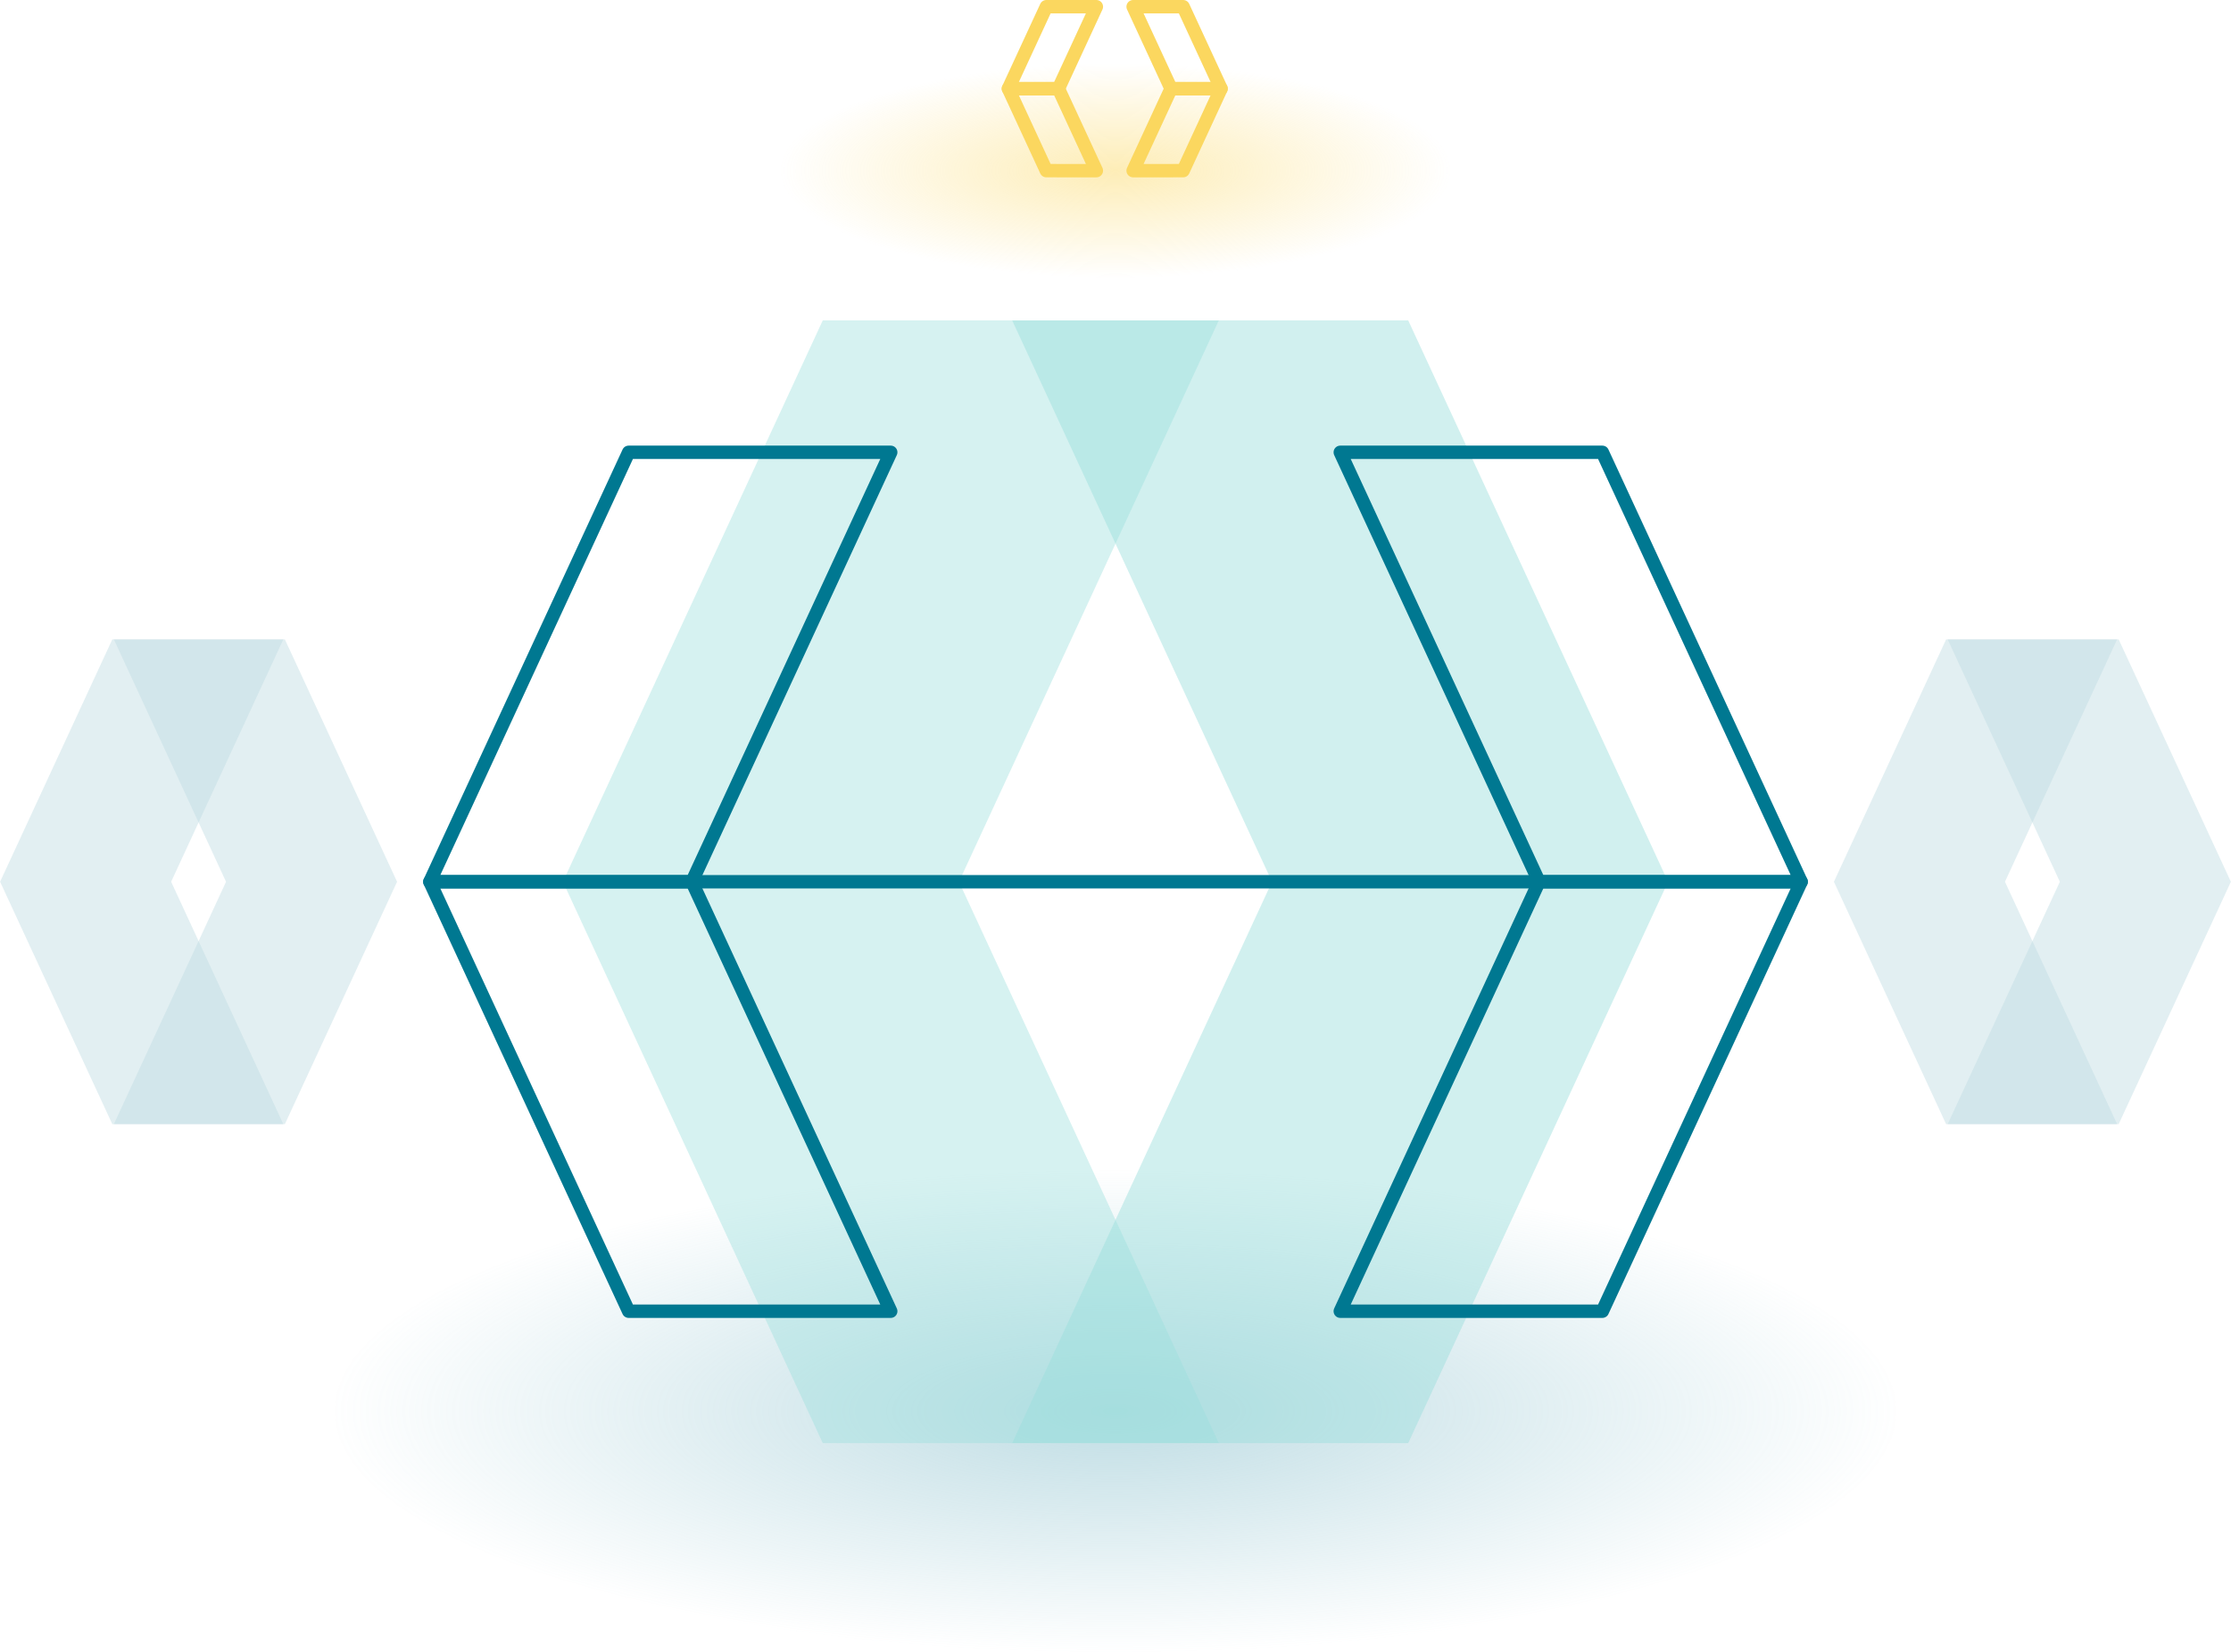 <?xml version="1.0" encoding="UTF-8"?>
<svg xmlns="http://www.w3.org/2000/svg" xmlns:xlink="http://www.w3.org/1999/xlink" width="500" height="370.24" viewBox="0 0 500 370.24">
  <defs>
    <radialGradient id="radial-gradient" cx="0.5" cy="0.5" r="0.5" gradientUnits="objectBoundingBox">
      <stop offset="0" stop-color="#fbd75f"></stop>
      <stop offset="1" stop-color="#fbd75f" stop-opacity="0"></stop>
    </radialGradient>
    <radialGradient id="radial-gradient-2" cx="0.5" cy="0.5" r="0.5" gradientUnits="objectBoundingBox">
      <stop offset="0" stop-color="#80bbc9"></stop>
      <stop offset="1" stop-color="#80bbc9" stop-opacity="0"></stop>
    </radialGradient>
  </defs>
  <g id="feature-graphic-methodology" transform="translate(-433 -1826.76)">
    <ellipse id="Ellipse_51" data-name="Ellipse 51" cx="75" cy="24" rx="75" ry="24" transform="translate(608 1841)" opacity="0.45" fill="url(#radial-gradient)"></ellipse>
    <ellipse id="Ellipse_5" data-name="Ellipse 5" cx="175" cy="54" rx="175" ry="54" transform="translate(508 2089)" opacity="0.5" fill="url(#radial-gradient-2)"></ellipse>
    <path id="Path_173" data-name="Path 173" d="M127.7,251.583,185.88,125.919H186l-.058-.127.058-.127h-.12L127.7,0H38.94L97.173,125.791,38.94,251.583Z" transform="translate(620.903 1898.563)" fill="#9adfdc" opacity="0.45" style="mix-blend-mode: multiply;isolation: isolate"></path>
    <rect id="Rectangle_363" data-name="Rectangle 363" width="147.062" height="251.582" transform="translate(659.841 1898.564)" fill="none"></rect>
    <path id="Path_174" data-name="Path 174" d="M67.947,0,9.772,125.664h-.12l.058.127-.058.127h.12L67.947,251.583h88.765L98.479,125.792,156.712,0Z" transform="translate(549.445 1898.564)" fill="#9adfdc" opacity="0.4" style="mix-blend-mode: multiply;isolation: isolate"></path>
    <g id="Group_685" data-name="Group 685" transform="translate(433 1970.038)">
      <path id="Path_180" data-name="Path 180" d="M77.269,108.635l25.12-54.262h.052l-.025-.055.025-.055h-.052L77.269,0H38.94L64.085,54.317,38.94,108.635Z" transform="translate(-13.426 0)" fill="#bfdde3" opacity="0.45"></path>
      <path id="Path_179" data-name="Path 179" d="M34.824,0,9.7,54.263H9.652l.025.055-.025.055H9.7l25.12,54.263H73.153L48.008,54.317,73.153,0Z" transform="translate(-9.652 0)" fill="#bfdde3" opacity="0.45"></path>
    </g>
    <g id="Group_686" data-name="Group 686" transform="translate(843.984 1970.038)">
      <path id="Path_180-2" data-name="Path 180" d="M77.269,108.635l25.12-54.262h.052l-.025-.055.025-.055h-.052L77.269,0H38.94L64.085,54.317,38.94,108.635Z" transform="translate(-13.426 0)" fill="#bfdde3" opacity="0.45"></path>
      <path id="Path_179-2" data-name="Path 179" d="M34.824,0,9.7,54.263H9.652l.025.055-.025.055H9.7l25.12,54.263H73.153L48.008,54.317,73.153,0Z" transform="translate(-9.652 0)" fill="#bfdde3" opacity="0.45"></path>
    </g>
    <rect id="Rectangle_364" data-name="Rectangle 364" width="147.062" height="251.582" transform="translate(559.097 1898.564)" fill="none"></rect>
    <path id="Path_175" data-name="Path 175" d="M119.055,8.592l44.553,96.237H104.869L60.316,8.592Z" transform="translate(673.057 1919.527)" fill="none" stroke="#007891" stroke-linecap="round" stroke-linejoin="round" stroke-width="3"></path>
    <path id="Path_176" data-name="Path 176" d="M119.055,132.805l44.553-96.237H104.869L60.316,132.805Z" transform="translate(673.057 1987.786)" fill="none" stroke="#007891" stroke-linecap="round" stroke-linejoin="round" stroke-width="3"></path>
    <path id="Path_177" data-name="Path 177" d="M45.553,8.592,1,104.829H59.739L104.292,8.592Z" transform="translate(528.335 1919.527)" fill="none" stroke="#007891" stroke-linecap="round" stroke-linejoin="round" stroke-width="3"></path>
    <path id="Path_178" data-name="Path 178" d="M45.553,132.805,1,36.569H59.739l44.553,96.237Z" transform="translate(528.335 1987.786)" fill="none" stroke="#007891" stroke-linecap="round" stroke-linejoin="round" stroke-width="3"></path>
    <rect id="Rectangle_365" data-name="Rectangle 365" width="314.209" height="251.583" transform="translate(525.896 1898.563)" fill="none"></rect>
    <line id="Line_175" data-name="Line 175" x1="189.848" transform="translate(588.076 2024.355)" fill="none" stroke="#007891" stroke-linecap="round" stroke-linejoin="round" stroke-width="3"></line>
    <g id="Group_687" data-name="Group 687" transform="translate(5.332 -5.37)">
      <path id="Path_181" data-name="Path 181" d="M71.528,8.592l8.5,18.37H68.82l-8.5-18.37Z" transform="translate(621.299 1825.038)" fill="none" stroke="#fbd75f" stroke-linecap="round" stroke-linejoin="round" stroke-width="3"></path>
      <path id="Path_182" data-name="Path 182" d="M71.528,54.939l8.5-18.37H68.82l-8.5,18.37Z" transform="translate(621.299 1815.431)" fill="none" stroke="#fbd75f" stroke-linecap="round" stroke-linejoin="round" stroke-width="3"></path>
      <path id="Path_183" data-name="Path 183" d="M9.5,8.592,1,26.962H12.212l8.5-18.37Z" transform="translate(652.668 1825.038)" fill="none" stroke="#fbd75f" stroke-linecap="round" stroke-linejoin="round" stroke-width="3"></path>
      <path id="Path_184" data-name="Path 184" d="M9.5,54.939,1,36.569H12.212l8.5,18.37Z" transform="translate(652.668 1815.431)" fill="none" stroke="#fbd75f" stroke-linecap="round" stroke-linejoin="round" stroke-width="3"></path>
    </g>
    <rect id="Rectangle_366" data-name="Rectangle 366" width="314.209" height="251.582" transform="translate(525.896 1898.564)" fill="none"></rect>
  </g>
</svg>
